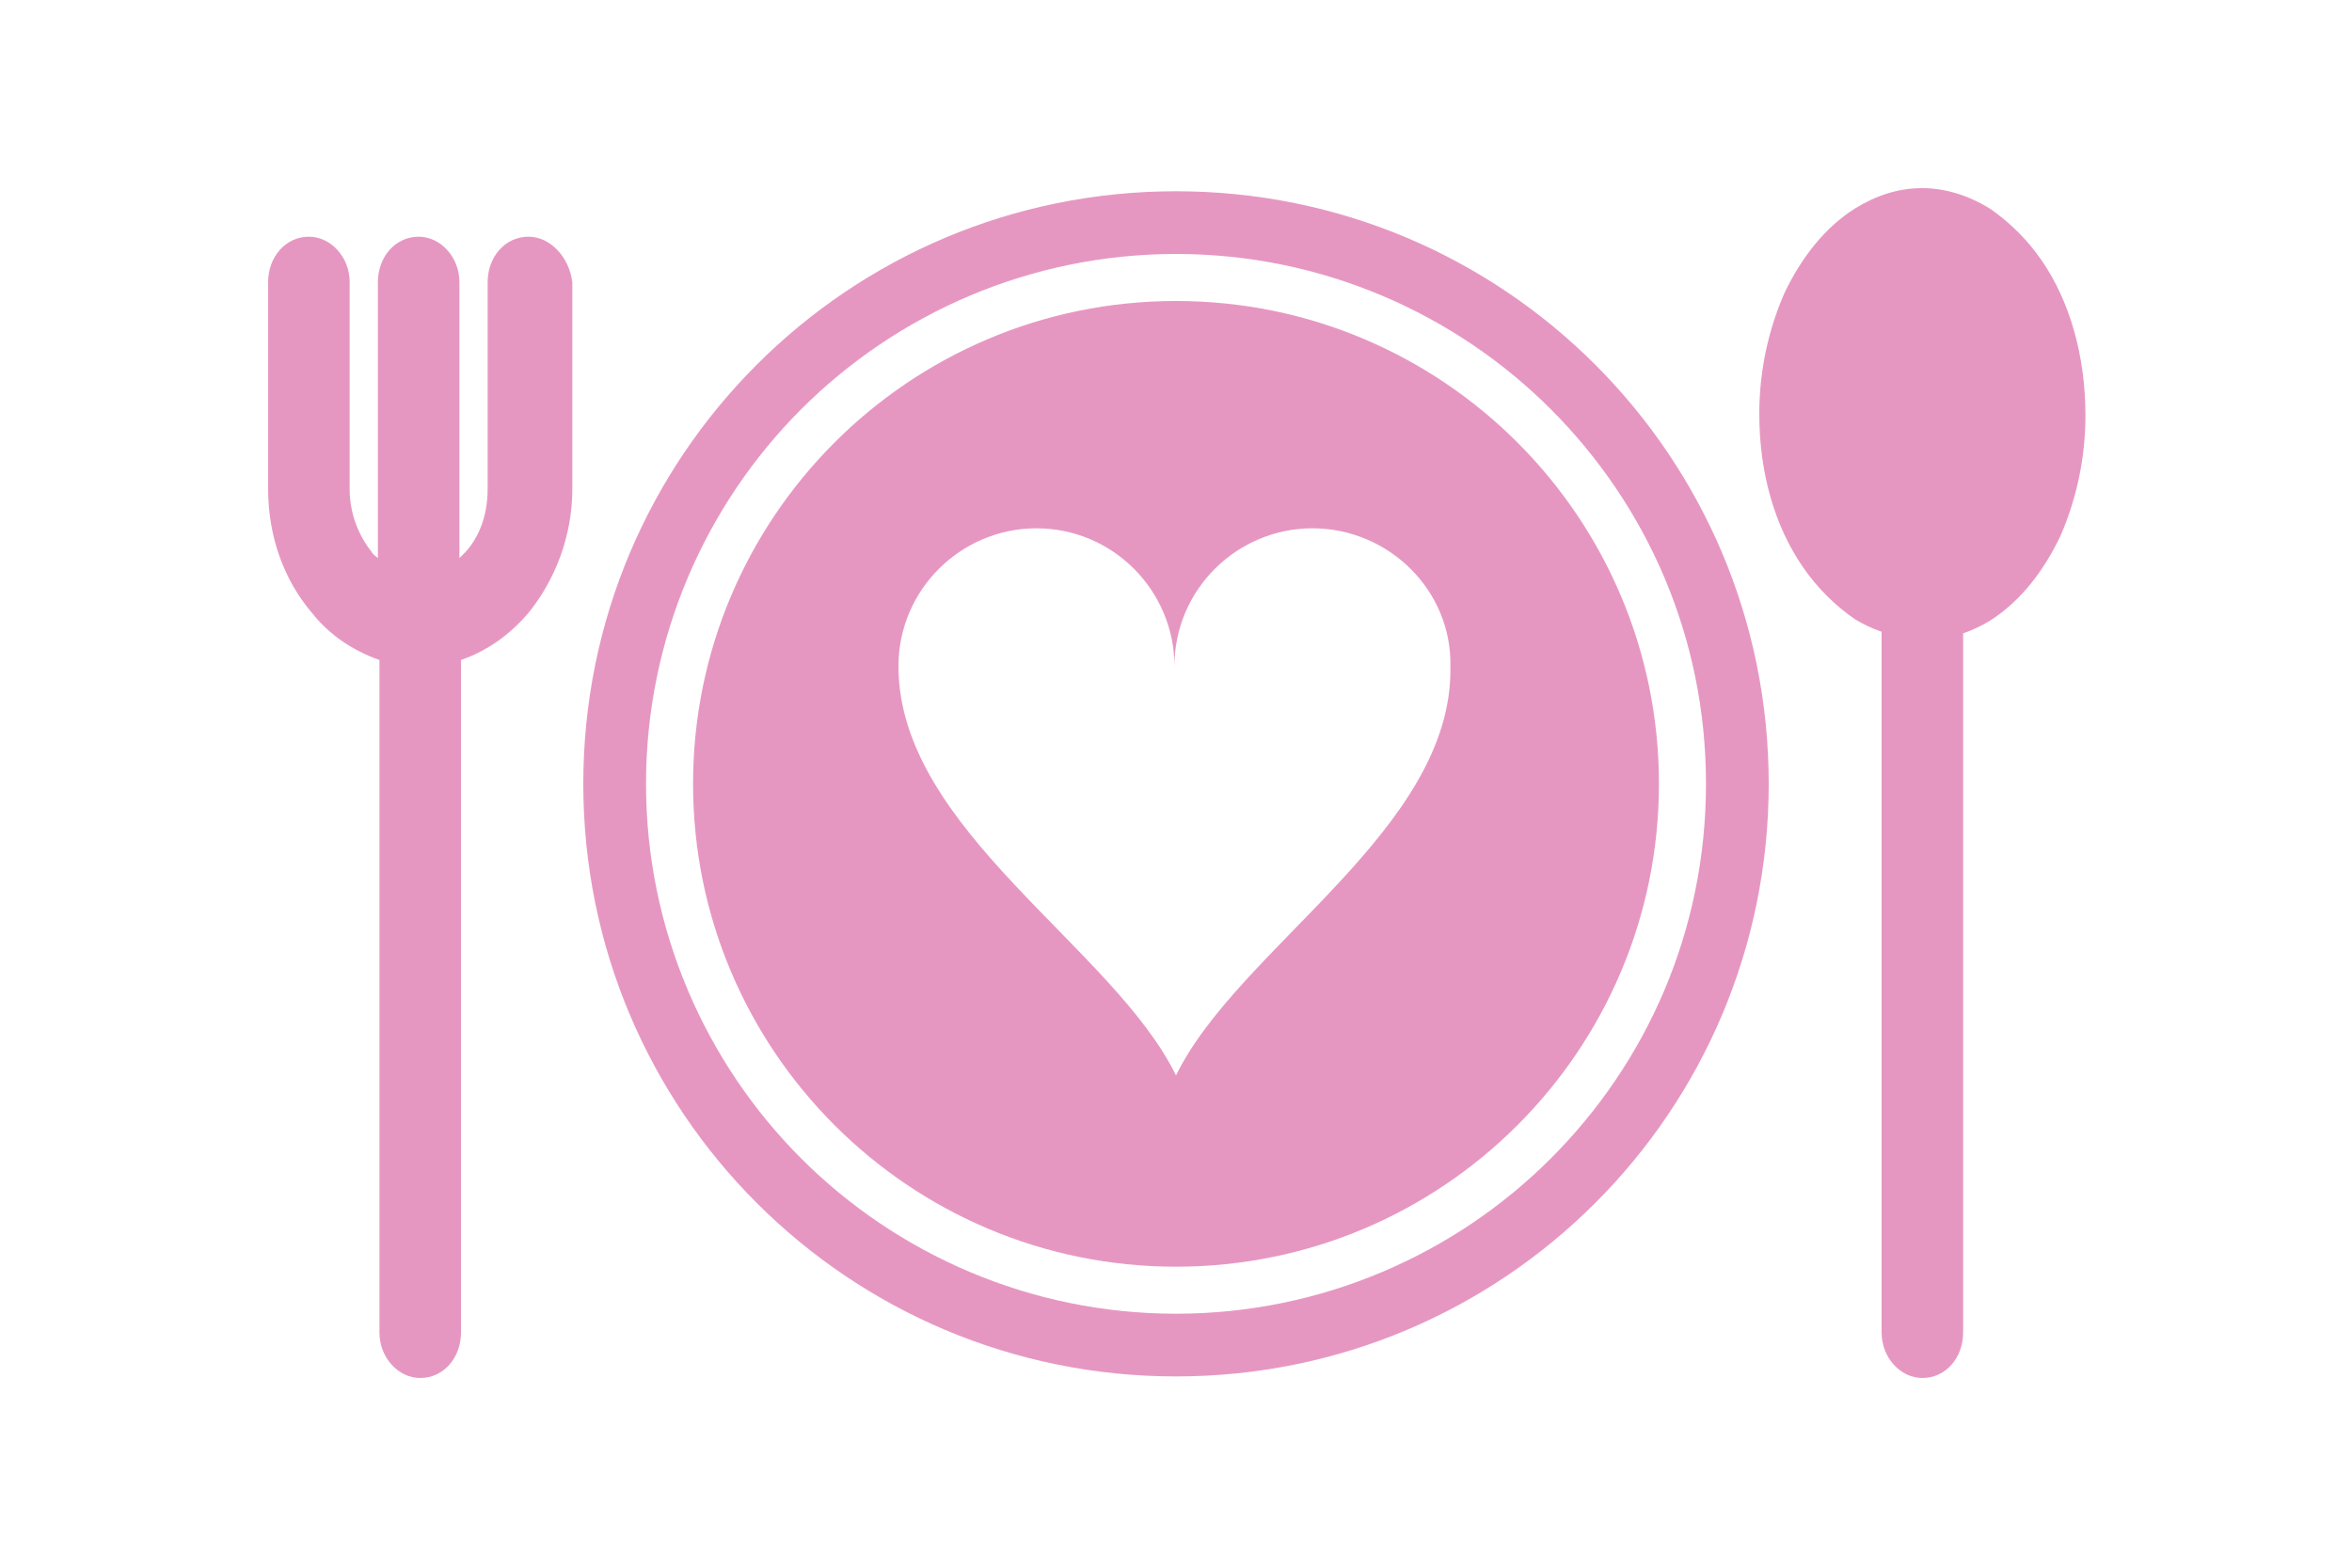 <?xml version="1.0" encoding="utf-8"?>
<!-- Generator: Adobe Illustrator 26.2.1, SVG Export Plug-In . SVG Version: 6.00 Build 0)  -->
<svg version="1.1" id="レイヤー_1" xmlns="http://www.w3.org/2000/svg" xmlns:xlink="http://www.w3.org/1999/xlink" x="0px"
	 y="0px" viewBox="0 0 150 100" style="enable-background:new 0 0 150 100;" xml:space="preserve">
<style type="text/css">
	.st0{fill:#E697C1;}
</style>
<g>
	<path class="st0" d="M33.7,15.1c-1.5,0-2.6,1.3-2.6,2.9v13.2c0,1.6-0.5,3-1.4,4c-0.1,0.1-0.3,0.3-0.4,0.4V18c0-1.6-1.2-2.9-2.6-2.9
		c-1.5,0-2.6,1.3-2.6,2.9v17.6c-0.1-0.1-0.3-0.2-0.4-0.4c-0.8-1-1.4-2.4-1.4-4V18c0-1.6-1.2-2.9-2.6-2.9c-1.5,0-2.6,1.3-2.6,2.9
		v13.2c0,3,1,5.8,2.8,7.9c1.1,1.4,2.6,2.4,4.3,3V85c0,1.6,1.2,2.9,2.6,2.9c1.5,0,2.6-1.3,2.6-2.9V42.1c1.7-0.6,3.1-1.6,4.3-3
		c1.7-2.1,2.8-4.9,2.8-7.9V18C36.3,16.4,35.1,15.1,33.7,15.1z"/>
	<path class="st0" d="M130.2,16.6c-0.9-1.3-2-2.4-3.3-3.3c-1.3-0.8-2.8-1.3-4.3-1.3c-1.6,0-3,0.5-4.3,1.3c-1.9,1.2-3.4,3.1-4.5,5.4
		c-1,2.3-1.6,4.9-1.6,7.7c0,3.8,1,7.2,2.8,9.8c0.9,1.3,2,2.4,3.3,3.3c0.5,0.3,1.1,0.6,1.7,0.8V85c0,1.6,1.2,2.9,2.6,2.9
		c1.5,0,2.6-1.3,2.6-2.9V40.4c0.6-0.2,1.2-0.5,1.7-0.8c1.9-1.2,3.4-3.1,4.5-5.4c1-2.3,1.6-4.9,1.6-7.7C133,22.7,132,19.2,130.2,16.6
		z"/>
	<path class="st0" d="M75,12.2c-20.9,0-37.8,16.9-37.8,37.8c0,20.9,16.9,37.8,37.8,37.8c20.9,0,37.8-16.9,37.8-37.8
		C112.8,29.1,95.9,12.2,75,12.2z M98.9,73.9C92.8,80,84.3,83.8,75,83.8c-9.3,0-17.8-3.8-23.9-9.9C45,67.8,41.2,59.3,41.2,50
		s3.8-17.8,9.9-23.9c6.1-6.1,14.6-9.9,23.9-9.9c9.3,0,17.8,3.8,23.9,9.9c6.1,6.1,9.9,14.5,9.9,23.9S105,67.8,98.9,73.9z"/>
	<path class="st0" d="M75,19.2C58,19.2,44.2,33,44.2,50C44.2,67,58,80.8,75,80.8c17,0,30.8-13.8,30.8-30.8C105.8,33,92,19.2,75,19.2
		z M75,68.6c-4-8.2-17.7-15.7-17.7-26.1c0-4.9,4-8.8,8.8-8.8c4.9,0,8.8,4,8.8,8.8c0-4.9,4-8.8,8.8-8.8c4.9,0,8.9,4,8.8,8.8
		C92.7,52.9,79,60.4,75,68.6z"/>
</g>
</svg>
